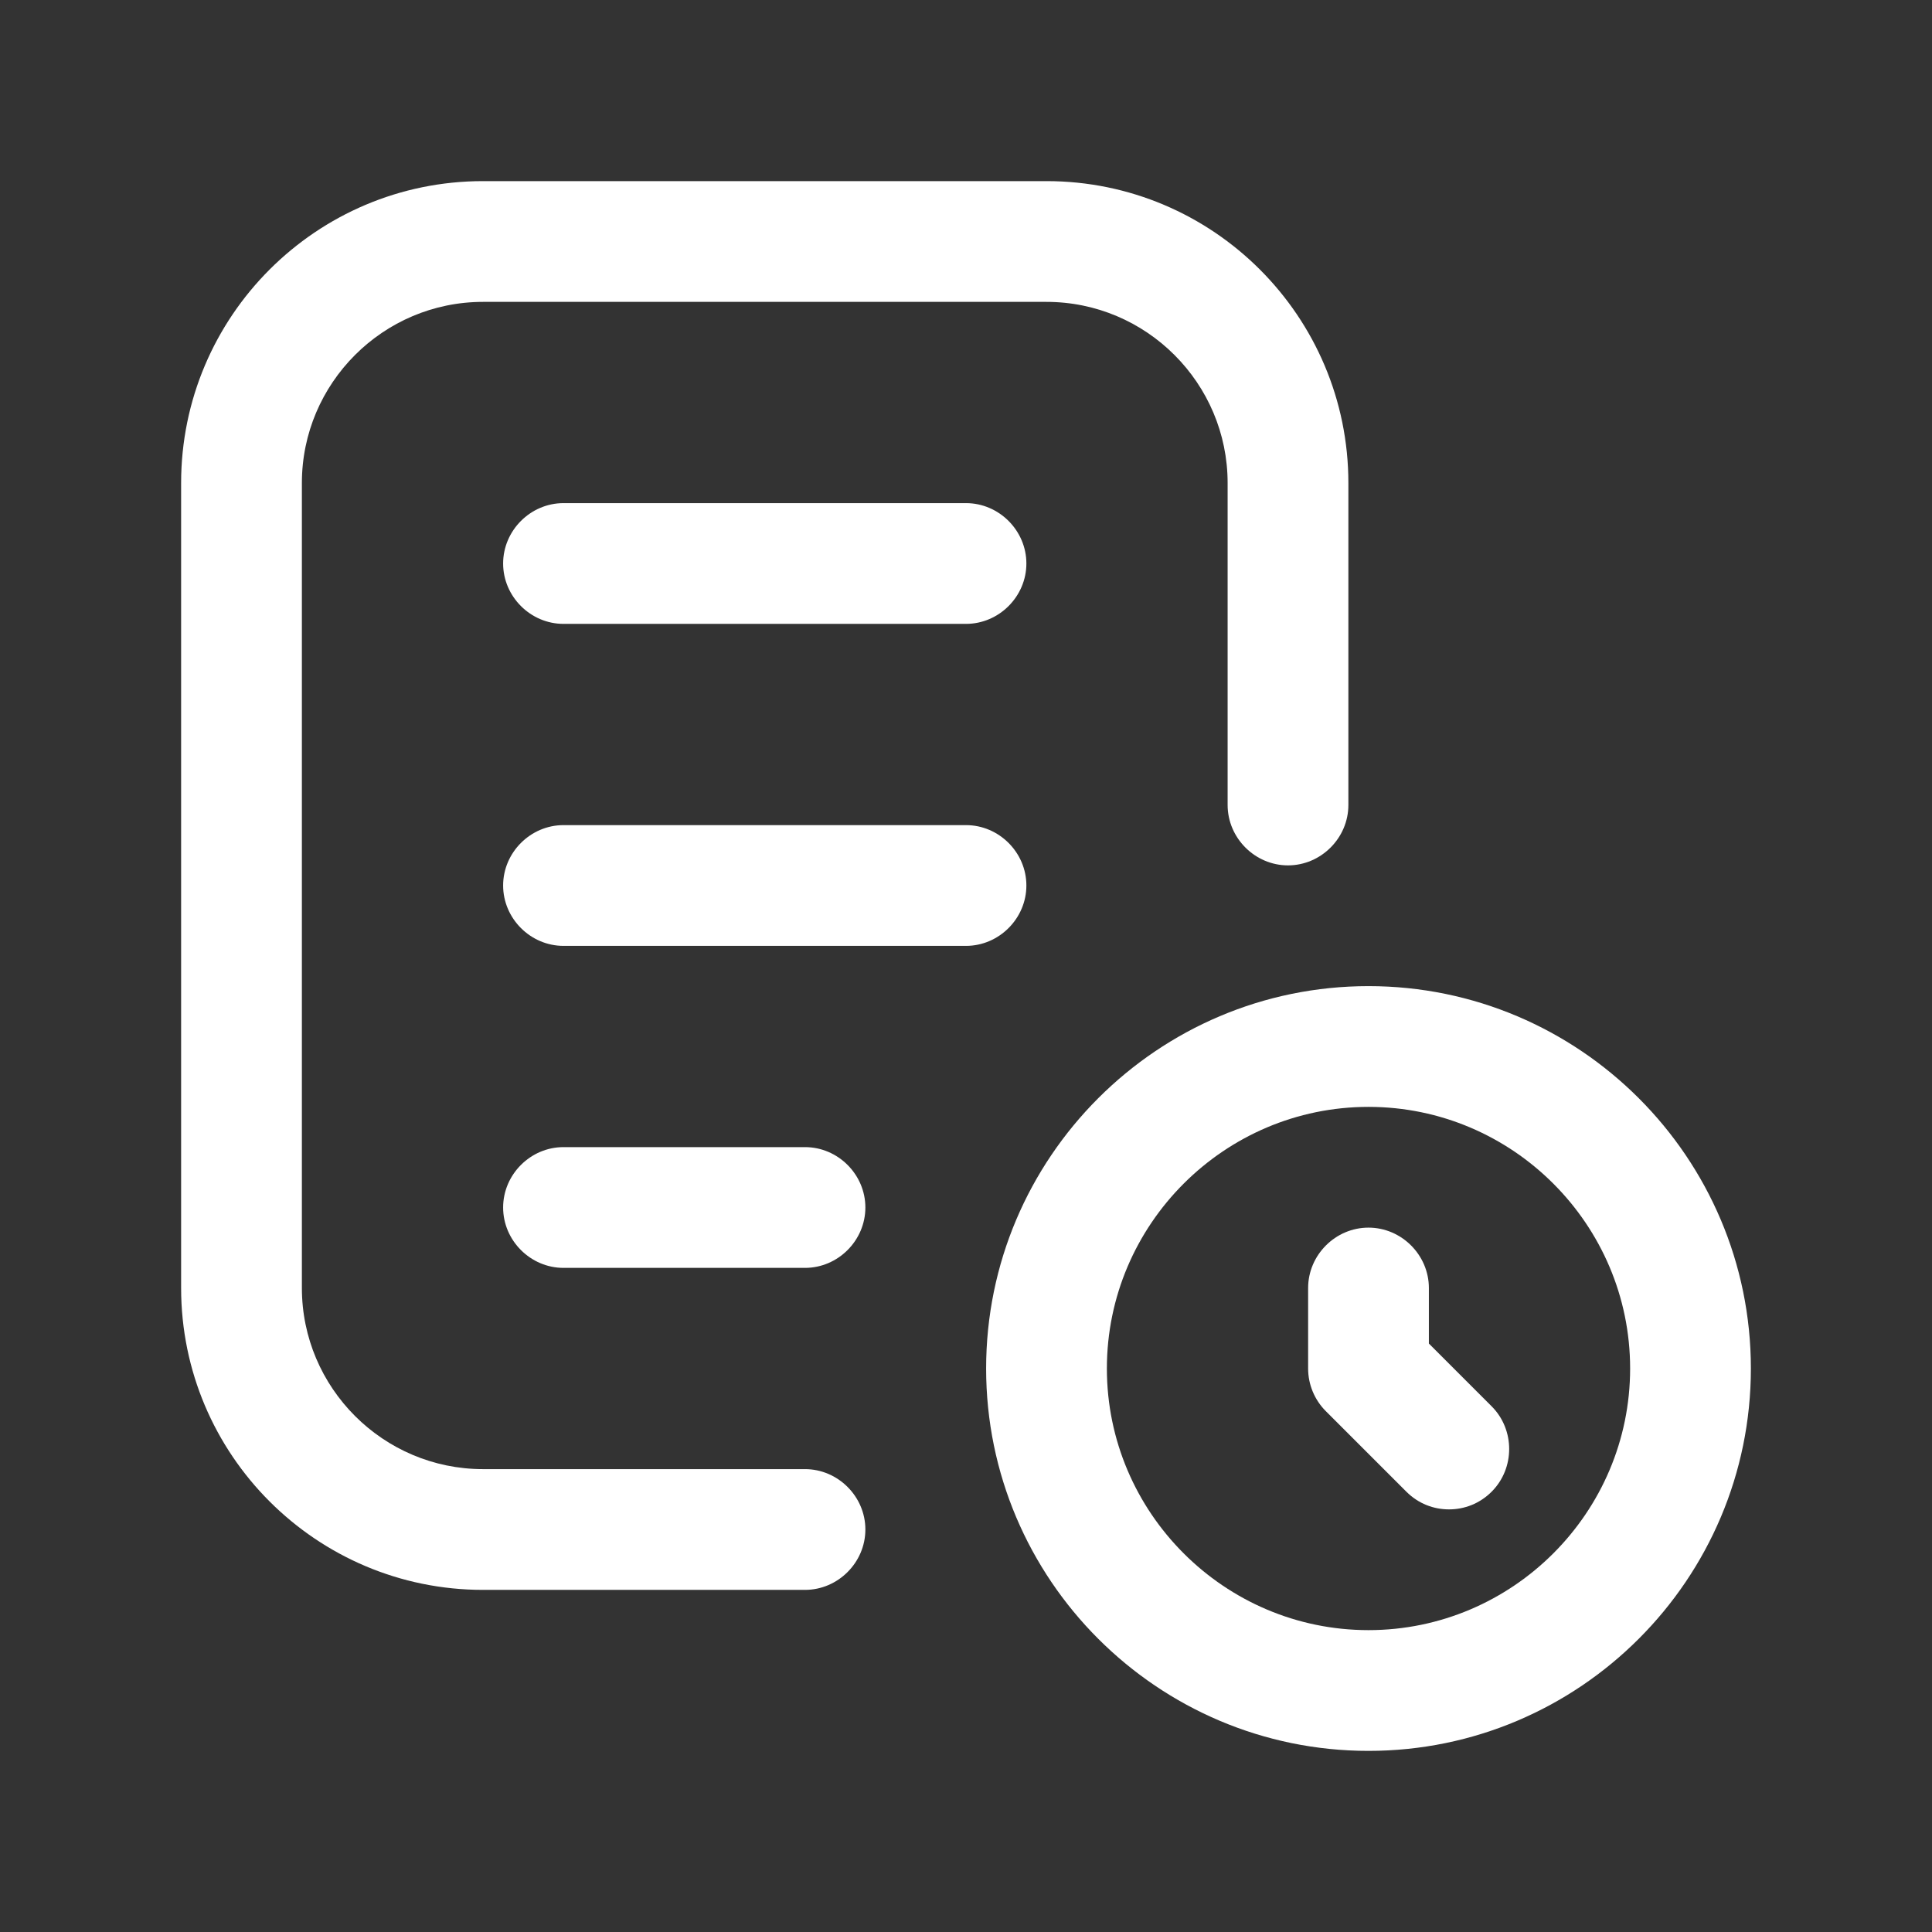 <svg xmlns="http://www.w3.org/2000/svg" width="134" height="134" viewBox="0 0 134 134" fill="none"><rect x="0" y="0" width="134" height="134" fill="#333333" stroke="none"/><path d="M55.833 101.896H33.5C26.577 101.896 20.938 96.257 20.938 89.333V33.5C20.938 26.577 26.577 20.938 33.5 20.938H72.583C79.507 20.938 85.146 26.577 85.146 33.5V55.833C85.146 58.123 87.044 60.021 89.333 60.021C91.623 60.021 93.521 58.123 93.521 55.833V33.5C93.521 21.942 84.141 12.562 72.583 12.562H33.5C21.942 12.562 12.562 21.942 12.562 33.5V89.333C12.562 100.891 21.942 110.271 33.5 110.271H55.833C58.123 110.271 60.021 108.373 60.021 106.083C60.021 103.794 58.123 101.896 55.833 101.896Z" fill="white"></path><path d="M94.917 68.396C80.288 68.396 68.396 80.288 68.396 94.917C68.396 109.545 80.288 121.438 94.917 121.438C109.545 121.438 121.438 109.545 121.438 94.917C121.438 80.288 109.545 68.396 94.917 68.396ZM94.917 113.063C84.923 113.063 76.771 104.911 76.771 94.917C76.771 84.923 84.923 76.771 94.917 76.771C104.911 76.771 113.063 84.923 113.063 94.917C113.063 104.911 104.911 113.063 94.917 113.063Z" fill="white"></path><path d="M39.084 34.896C36.794 34.896 34.896 36.794 34.896 39.084C34.896 41.373 36.794 43.271 39.084 43.271H67C69.289 43.271 71.188 41.373 71.188 39.084C71.188 36.794 69.289 34.896 67 34.896H39.084Z" fill="white"></path><path d="M71.188 61.416C71.188 59.127 69.289 57.229 67 57.229H39.084C36.794 57.229 34.896 59.127 34.896 61.416C34.896 63.706 36.794 65.604 39.084 65.604H67C69.289 65.604 71.188 63.706 71.188 61.416Z" fill="white"></path><path d="M55.834 79.562H39.084C36.794 79.562 34.896 81.461 34.896 83.75C34.896 86.039 36.794 87.938 39.084 87.938H55.834C58.123 87.938 60.021 86.039 60.021 83.75C60.021 81.461 58.123 79.562 55.834 79.562Z" fill="white"></path><path d="M99.104 93.186V89.334C99.104 87.044 97.206 85.146 94.916 85.146C92.627 85.146 90.729 87.044 90.729 89.334V94.917C90.729 96.034 91.176 97.094 91.957 97.876L97.541 103.459C98.378 104.297 99.439 104.688 100.5 104.688C101.561 104.688 102.622 104.297 103.459 103.459C105.078 101.84 105.078 99.16 103.459 97.541L99.104 93.186Z" fill="white"></path></svg>